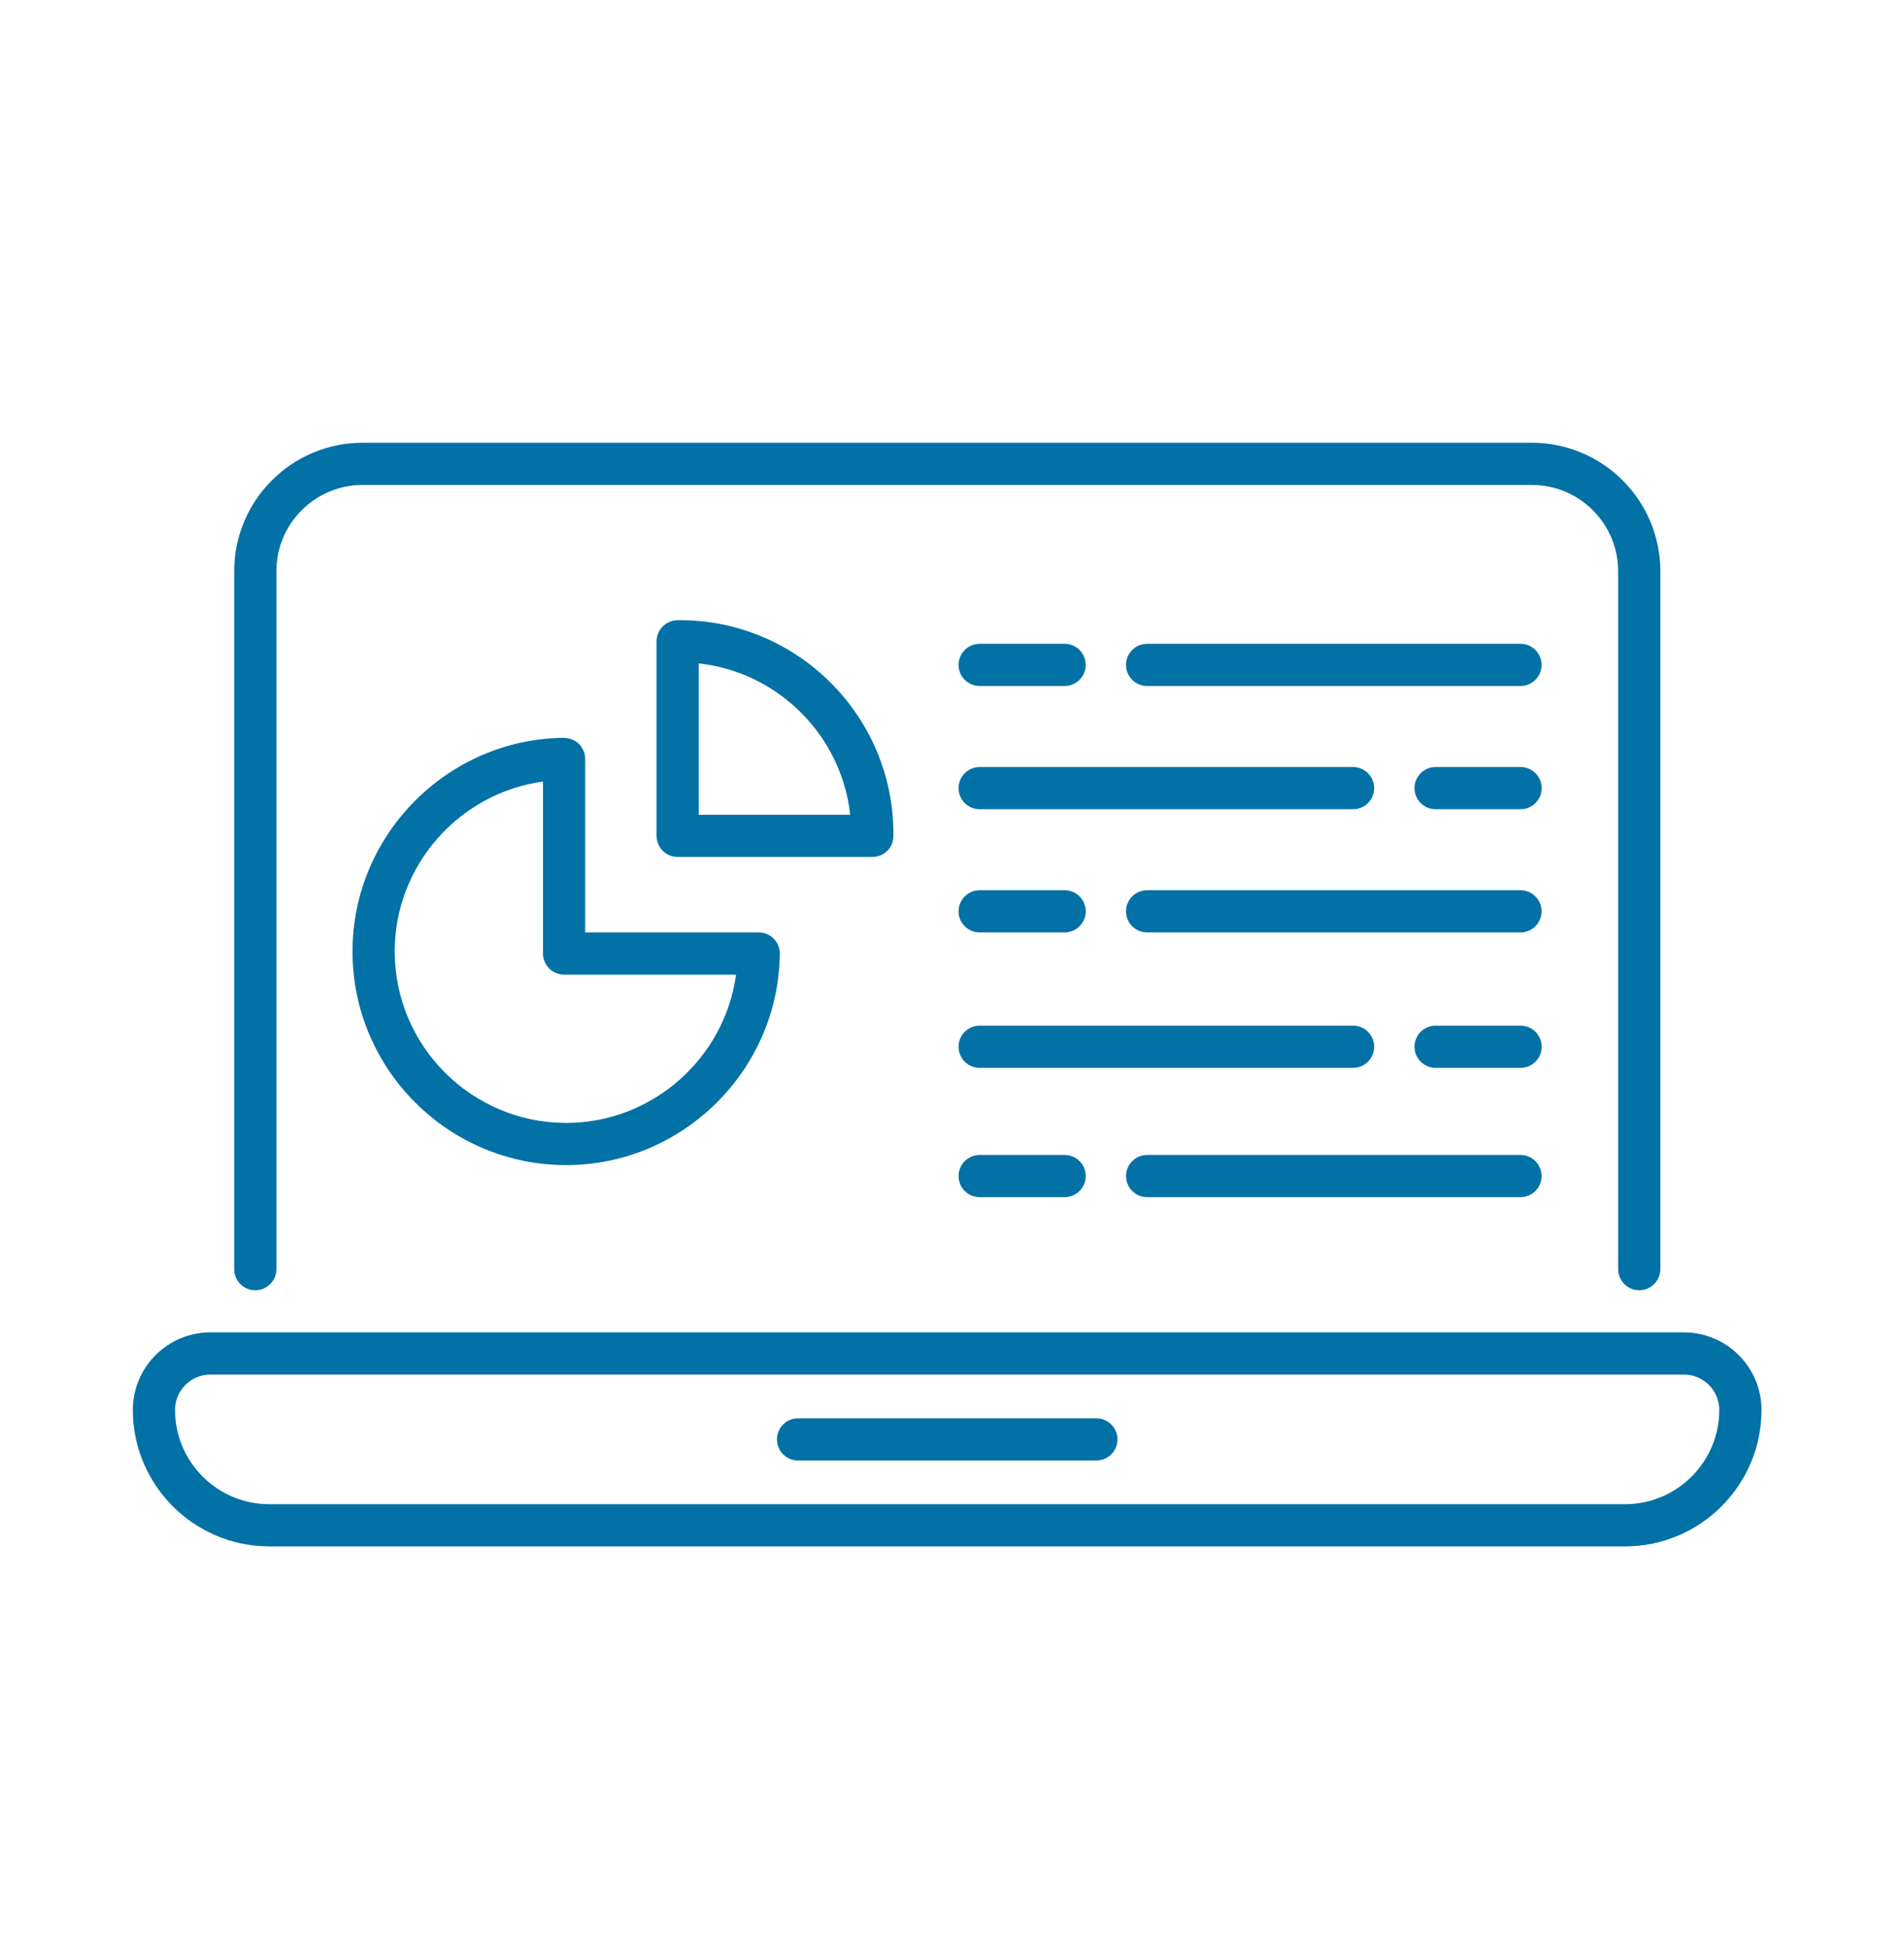 <svg width="43" height="44" viewBox="0 0 43 44" fill="none" xmlns="http://www.w3.org/2000/svg">
<path d="M38.03 30.093H4.752C3.786 30.093 3 30.879 3 31.845C3 33.544 4.383 34.927 6.083 34.927H36.699C38.399 34.927 39.782 33.544 39.782 31.845C39.781 30.879 38.996 30.093 38.03 30.093ZM36.699 33.974H6.083C4.908 33.974 3.953 33.019 3.953 31.845C3.953 31.404 4.311 31.046 4.752 31.046H38.03C38.47 31.046 38.828 31.404 38.828 31.845C38.828 33.019 37.873 33.974 36.699 33.974Z" fill="#0271A6"/>
<path d="M5.765 29.142C6.029 29.142 6.242 28.928 6.242 28.665V12.901C6.242 11.827 7.116 10.953 8.19 10.953H34.596C35.67 10.953 36.544 11.827 36.544 12.901V28.665C36.544 28.928 36.757 29.142 37.02 29.142C37.283 29.142 37.497 28.928 37.497 28.665V12.901C37.497 11.301 36.196 10 34.596 10H8.19C6.59 10 5.289 11.301 5.289 12.901V28.665C5.289 28.928 5.502 29.142 5.765 29.142Z" fill="#0271A6"/>
<path d="M24.761 32.034H18.023C17.76 32.034 17.547 32.247 17.547 32.511C17.547 32.774 17.76 32.987 18.023 32.987H24.761C25.024 32.987 25.237 32.774 25.237 32.511C25.237 32.247 25.024 32.034 24.761 32.034Z" fill="#0271A6"/>
<path d="M13.074 16.802C12.984 16.712 12.868 16.671 12.734 16.664C10.102 16.692 7.961 18.856 7.961 21.489C7.961 24.15 10.125 26.315 12.786 26.315C15.419 26.315 17.584 24.173 17.611 21.541C17.613 21.414 17.563 21.292 17.474 21.201C17.384 21.111 17.262 21.06 17.135 21.06H13.216V17.14C13.216 17.013 13.165 16.891 13.074 16.802ZM16.623 22.013C16.366 23.899 14.736 25.362 12.786 25.362C10.651 25.362 8.914 23.625 8.914 21.489C8.914 19.54 10.377 17.91 12.263 17.652V21.537C12.263 21.8 12.476 22.013 12.739 22.013H16.623V22.013Z" fill="#0271A6"/>
<path d="M20.175 18.89C20.175 18.878 20.177 18.843 20.177 18.832C20.177 16.172 18.012 14.007 15.352 14.007C15.331 14.007 15.312 14.008 15.299 14.009C15.038 14.012 14.828 14.225 14.828 14.486V18.879C14.828 19.142 15.041 19.356 15.305 19.356H19.698C19.961 19.356 20.175 19.153 20.175 18.89ZM15.781 18.403V14.983C17.577 15.182 19.006 16.614 19.201 18.403H15.781Z" fill="#0271A6"/>
<path d="M22.125 15.494H24.043C24.306 15.494 24.52 15.281 24.52 15.018C24.52 14.754 24.307 14.541 24.043 14.541H22.125C21.862 14.541 21.648 14.754 21.648 15.018C21.648 15.281 21.862 15.494 22.125 15.494Z" fill="#0271A6"/>
<path d="M34.339 14.541H25.906C25.643 14.541 25.43 14.754 25.43 15.018C25.43 15.281 25.643 15.494 25.906 15.494H34.339C34.602 15.494 34.815 15.281 34.815 15.018C34.815 14.754 34.602 14.541 34.339 14.541Z" fill="#0271A6"/>
<path d="M22.125 21.06H24.043C24.306 21.06 24.52 20.847 24.52 20.584C24.52 20.321 24.307 20.107 24.043 20.107H22.125C21.862 20.107 21.648 20.321 21.648 20.584C21.648 20.847 21.862 21.06 22.125 21.06Z" fill="#0271A6"/>
<path d="M34.339 20.107H25.906C25.643 20.107 25.43 20.321 25.43 20.584C25.43 20.847 25.643 21.06 25.906 21.06H34.339C34.602 21.06 34.815 20.847 34.815 20.584C34.815 20.321 34.602 20.107 34.339 20.107Z" fill="#0271A6"/>
<path d="M34.34 17.324H32.422C32.159 17.324 31.945 17.538 31.945 17.801C31.945 18.064 32.159 18.277 32.422 18.277H34.34C34.603 18.277 34.817 18.064 34.817 17.801C34.817 17.538 34.603 17.324 34.34 17.324Z" fill="#0271A6"/>
<path d="M22.125 18.277H30.558C30.821 18.277 31.034 18.064 31.034 17.801C31.034 17.538 30.821 17.324 30.558 17.324H22.125C21.862 17.324 21.648 17.538 21.648 17.801C21.648 18.064 21.862 18.277 22.125 18.277Z" fill="#0271A6"/>
<path d="M34.34 23.166H32.422C32.159 23.166 31.945 23.379 31.945 23.642C31.945 23.906 32.159 24.119 32.422 24.119H34.34C34.603 24.119 34.817 23.906 34.817 23.642C34.817 23.379 34.603 23.166 34.34 23.166Z" fill="#0271A6"/>
<path d="M31.034 23.642C31.034 23.379 30.821 23.166 30.558 23.166H22.125C21.862 23.166 21.648 23.379 21.648 23.642C21.648 23.906 21.862 24.119 22.125 24.119H30.558C30.821 24.119 31.034 23.906 31.034 23.642Z" fill="#0271A6"/>
<path d="M22.125 26.086C21.862 26.086 21.648 26.299 21.648 26.562C21.648 26.826 21.862 27.039 22.125 27.039H24.043C24.306 27.039 24.52 26.826 24.52 26.562C24.52 26.299 24.307 26.086 24.043 26.086H22.125Z" fill="#0271A6"/>
<path d="M25.906 27.039H34.339C34.602 27.039 34.815 26.826 34.815 26.562C34.815 26.299 34.602 26.086 34.339 26.086H25.906C25.643 26.086 25.43 26.299 25.43 26.562C25.43 26.826 25.643 27.039 25.906 27.039Z" fill="#0271A6"/>
</svg>
